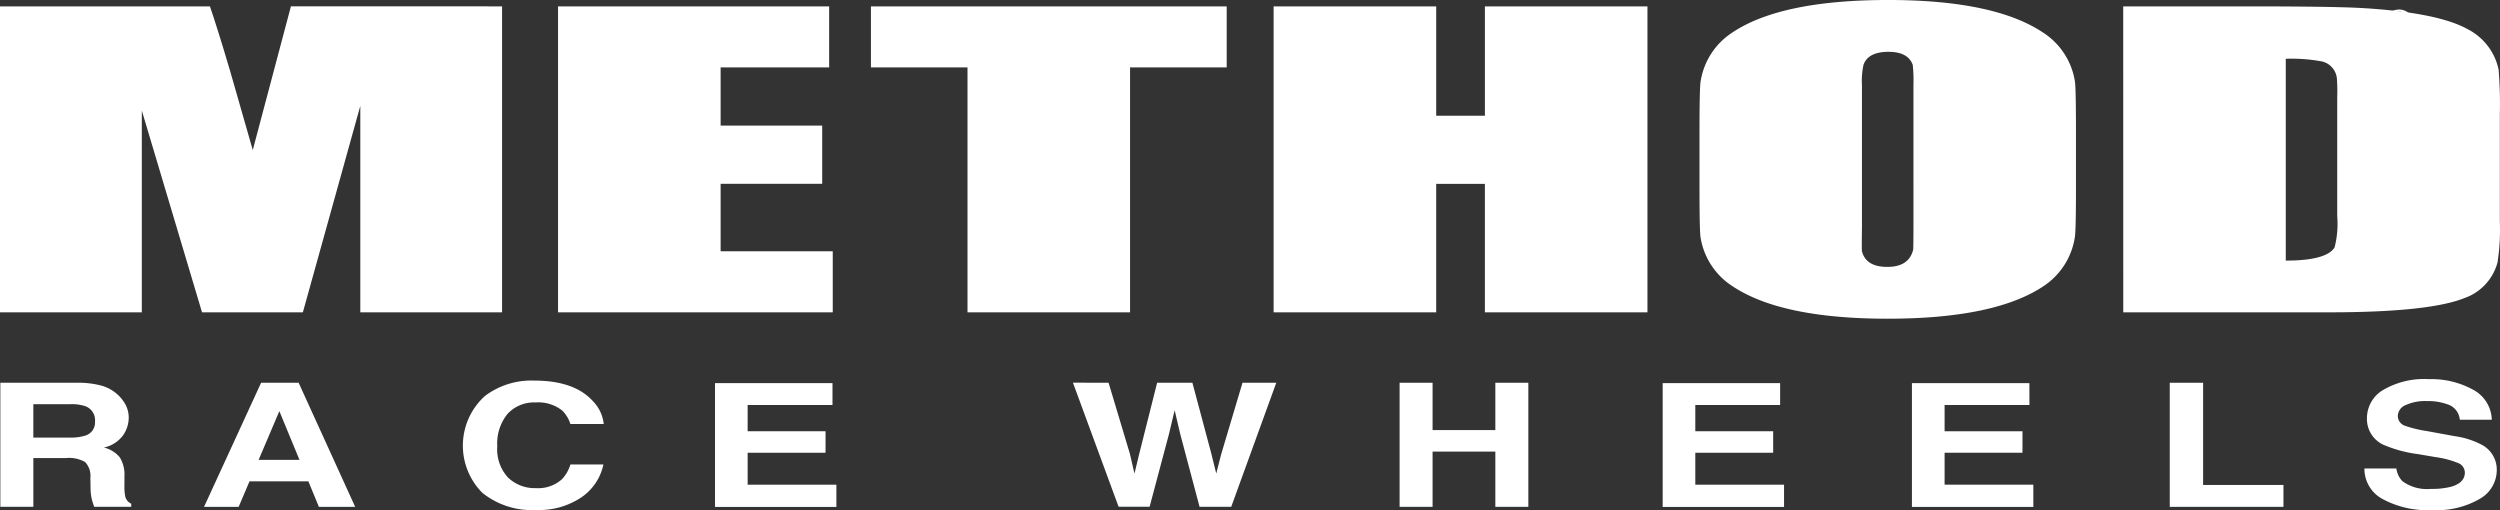 <?xml version="1.0" encoding="UTF-8"?>
<svg xmlns="http://www.w3.org/2000/svg" preserveAspectRatio="xMinYMin meet" viewBox="0 0 219.06 44.71">
  <rect x="0" y="0" width="219.06" height="44.71" fill="#333333" stroke="none"/>
  <g transform="translate(-796.428 -433.273)">
    <g transform="translate(1005.335 434.109)">
      <path d="M1185.337,437.444a1.31,1.31,0,1,1,1.311-1.31A1.311,1.311,0,0,1,1185.337,437.444Zm0-2.446a1.136,1.136,0,1,0,1.137,1.136A1.137,1.137,0,0,0,1185.337,435Z" transform="translate(-1184.027 -434.824)" fill="#fff"></path>
      <g transform="translate(0.746 0.511)">
        <path d="M1186.511,436.227a.462.462,0,0,1-.014.116.4.4,0,0,1-.041.108.433.433,0,0,1-.162.168.256.256,0,0,1,.1.048.239.239,0,0,1,.06.075.3.3,0,0,1,.031.093.736.736,0,0,1,.008.1v.242a.381.381,0,0,0,.013.1.5.5,0,0,0,.036.088h-.179a.177.177,0,0,1-.018-.042.36.36,0,0,1-.01-.048c0-.017,0-.032,0-.049s0-.03,0-.041v-.254a.257.257,0,0,0-.016-.091.216.216,0,0,0-.049-.081.244.244,0,0,0-.088-.057.353.353,0,0,0-.131-.023h-.469v.687h-.165v-1.6h.634a.471.471,0,0,1,.2.04.464.464,0,0,1,.147.106.464.464,0,0,1,.121.309Zm-.936.308h.469a.278.278,0,0,0,.115-.025.288.288,0,0,0,.1-.066.305.305,0,0,0,.066-.1.315.315,0,0,0,.024-.122.306.306,0,0,0-.023-.118.286.286,0,0,0-.062-.094.275.275,0,0,0-.095-.062.315.315,0,0,0-.12-.023h-.469Z" transform="translate(-1185.411 -435.772)" fill="#fff"></path>
      </g>
    </g>
    <g transform="translate(796.428 433.273)">
      <g>
        <g>
          <g transform="translate(0.029 33.223)">
            <path d="M805.443,492.115a3.567,3.567,0,0,1,1.319.759,3.4,3.4,0,0,1,.708.914,2.451,2.451,0,0,1,.261,1.141,2.7,2.7,0,0,1-.506,1.524,2.78,2.78,0,0,1-1.669,1.057,2.616,2.616,0,0,1,1.389.857,2.871,2.871,0,0,1,.41,1.7v.731a4.456,4.456,0,0,0,.074,1.014.927.927,0,0,0,.522.62v.275h-3.242c-.09-.243-.155-.438-.193-.584a4.123,4.123,0,0,1-.127-.941l-.018-1.012a1.753,1.753,0,0,0-.464-1.39,2.856,2.856,0,0,0-1.67-.347h-2.862v4.273h-2.892V491.836h6.738A7.761,7.761,0,0,1,805.443,492.115Zm-6.07,1.6v2.924h3.16a4.236,4.236,0,0,0,1.412-.178,1.2,1.2,0,0,0,.832-1.225,1.3,1.3,0,0,0-.8-1.328,3.667,3.667,0,0,0-1.358-.194Z" transform="translate(-796.481 -491.52)" fill="#fff"></path>
            <path d="M834.6,491.836h3.289l4.953,10.872h-3.179l-.922-2.233h-5.158l-.949,2.233H829.6Zm-.217,6.755h3.579l-1.763-4.269Z" transform="translate(-811.75 -491.52)" fill="#fff"></path>
            <path d="M870.09,492.824a6.749,6.749,0,0,1,4.314-1.339q3.5,0,5.124,1.788a3.376,3.376,0,0,1,.961,2.014h-2.922a2.859,2.859,0,0,0-.717-1.179,3.358,3.358,0,0,0-2.32-.708,3.159,3.159,0,0,0-2.47,1,4.1,4.1,0,0,0-.9,2.84,3.638,3.638,0,0,0,.954,2.75,3.37,3.37,0,0,0,2.428.916,3.115,3.115,0,0,0,2.3-.793,3.21,3.21,0,0,0,.727-1.282h2.892a4.636,4.636,0,0,1-1.927,2.881,6.652,6.652,0,0,1-3.968,1.109,6.9,6.9,0,0,1-4.709-1.5,5.858,5.858,0,0,1,.236-8.5Z" transform="translate(-827.616 -491.358)" fill="#fff"></path>
            <path d="M917.558,493.81h-7.435v2.3h6.826v1.884h-6.826v2.8H917.9v1.949H907.265V491.894h10.293Z" transform="translate(-844.641 -491.546)" fill="#fff"></path>
            <path d="M965.583,491.836l1.868,6.225.4,1.734.41-1.7,1.577-6.263h3.089l1.662,6.225.428,1.734.426-1.667,1.875-6.293h2.96l-3.948,10.872h-2.776l-1.691-6.367-.492-2.094-.5,2.1-1.693,6.358h-2.719l-4-10.872Z" transform="translate(-868.474 -491.52)" fill="#fff"></path>
            <path d="M1013.348,502.708V491.836h2.89v4.146h5.5v-4.146h2.891v10.872h-2.891v-4.841h-5.5v4.841Z" transform="translate(-890.739 -491.52)" fill="#fff"></path>
            <path d="M1064.454,493.81h-7.433v2.3h6.823v1.884h-6.823v2.8h7.776v1.949h-10.635V491.894h10.292Z" transform="translate(-908.501 -491.546)" fill="#fff"></path>
            <path d="M1103.095,493.81h-7.433v2.3h6.824v1.884h-6.824v2.8h7.776v1.949H1092.8V491.894h10.293Z" transform="translate(-925.298 -491.546)" fill="#fff"></path>
            <path d="M1131.21,491.836h2.922v8.955h7.04v1.918h-9.962Z" transform="translate(-941.116 -491.52)" fill="#fff"></path>
            <path d="M1165.658,499.074a1.946,1.946,0,0,0,.535,1.118,3.651,3.651,0,0,0,2.494.673,6.762,6.762,0,0,0,1.719-.177q1.254-.341,1.254-1.264a.92.92,0,0,0-.617-.836,8.151,8.151,0,0,0-1.946-.508l-1.519-.259a11.384,11.384,0,0,1-3.075-.831,2.488,2.488,0,0,1-1.422-2.35,2.873,2.873,0,0,1,1.385-2.425,7.122,7.122,0,0,1,4.069-.965,7.551,7.551,0,0,1,3.822.911,3.06,3.06,0,0,1,1.661,2.641h-2.8a1.549,1.549,0,0,0-1.134-1.365,4.961,4.961,0,0,0-1.75-.267,4.143,4.143,0,0,0-1.858.349,1.071,1.071,0,0,0-.692.974.923.923,0,0,0,.683.858,10.5,10.5,0,0,0,1.867.447l2.463.451a7.16,7.16,0,0,1,2.417.789,2.46,2.46,0,0,1,1.241,2.222,2.9,2.9,0,0,1-1.483,2.474,7.509,7.509,0,0,1-4.187.987,8.289,8.289,0,0,1-4.343-.972,3,3,0,0,1-1.583-2.672Z" transform="translate(-955.708 -491.249)" fill="#fff"></path>
          </g>
          <g>
            <path d="M840.421,434.308v26.81H828V443.026l-5.034,18.092H814.13l-5.276-17.681v17.681H796.428v-26.81h18.395c.417,1.209,1.012,3.105,1.781,5.705l1.973,6.885,3.343-12.591Z" transform="translate(-796.428 -433.75)" fill="#fff"></path>
            <path d="M882.644,434.308H906.4v5.35h-9.509v5.1h8.9v5.1h-8.9v5.909h9.825v5.35H882.644Z" transform="translate(-833.747 -433.75)" fill="#fff"></path>
            <path d="M961.894,434.308v5.35h-8.468v21.46H939.182v-21.46H930.72v-5.35Z" transform="translate(-854.406 -433.75)" fill="#fff"></path>
            <path d="M1025.48,434.308v26.81h-14.244V449.859h-4.267v11.259H992.723v-26.81h14.247v9.58h4.267v-9.58Z" transform="translate(-881.124 -433.75)" fill="#fff"></path>
            <path d="M1091.33,449.53c0,2.659-.032,4.168-.1,4.537a6.274,6.274,0,0,1-2.708,4.257q-4.263,2.872-13.684,2.875-9.287,0-13.551-2.813a6.257,6.257,0,0,1-2.846-4.273c-.067-.331-.1-1.856-.1-4.584v-4.583c0-2.656.034-4.176.1-4.544a6.252,6.252,0,0,1,2.744-4.256q4.233-2.862,13.653-2.874,9.28,0,13.55,2.817a6.245,6.245,0,0,1,2.842,4.269q.1.5.1,4.588Zm-14.241-8.806a12.787,12.787,0,0,0-.062-1.768c-.278-.764-.983-1.142-2.123-1.142-1.183,0-1.912.373-2.188,1.125a6.49,6.49,0,0,0-.139,1.784v12.509c-.018,1.36-.018,2.049,0,2.058.231.909.969,1.369,2.223,1.369s2-.49,2.258-1.477c.022-.068.031-.789.031-2.146Z" transform="translate(-909.425 -433.273)" fill="#fff"></path>
            <path d="M1123.645,434.308h10.666q7.716,0,10.255.147,6.625.392,9.235,1.839a5.165,5.165,0,0,1,2.738,3.564,37.272,37.272,0,0,1,.107,3.912v9.385a18.71,18.71,0,0,1-.2,3.572,4.547,4.547,0,0,1-2.913,3.146q-3.115,1.245-11.91,1.245h-17.974Zm14.244,4.6v17.677q3.534,0,4.275-1.146a8.387,8.387,0,0,0,.233-2.755V442.243a15.33,15.33,0,0,0-.033-1.662,1.708,1.708,0,0,0-1.288-1.444A14.61,14.61,0,0,0,1137.889,438.9Z" transform="translate(-937.6 -433.75)" fill="#fff"></path>
          </g>
        </g>
      </g>
    </g>
  </g>
</svg>

